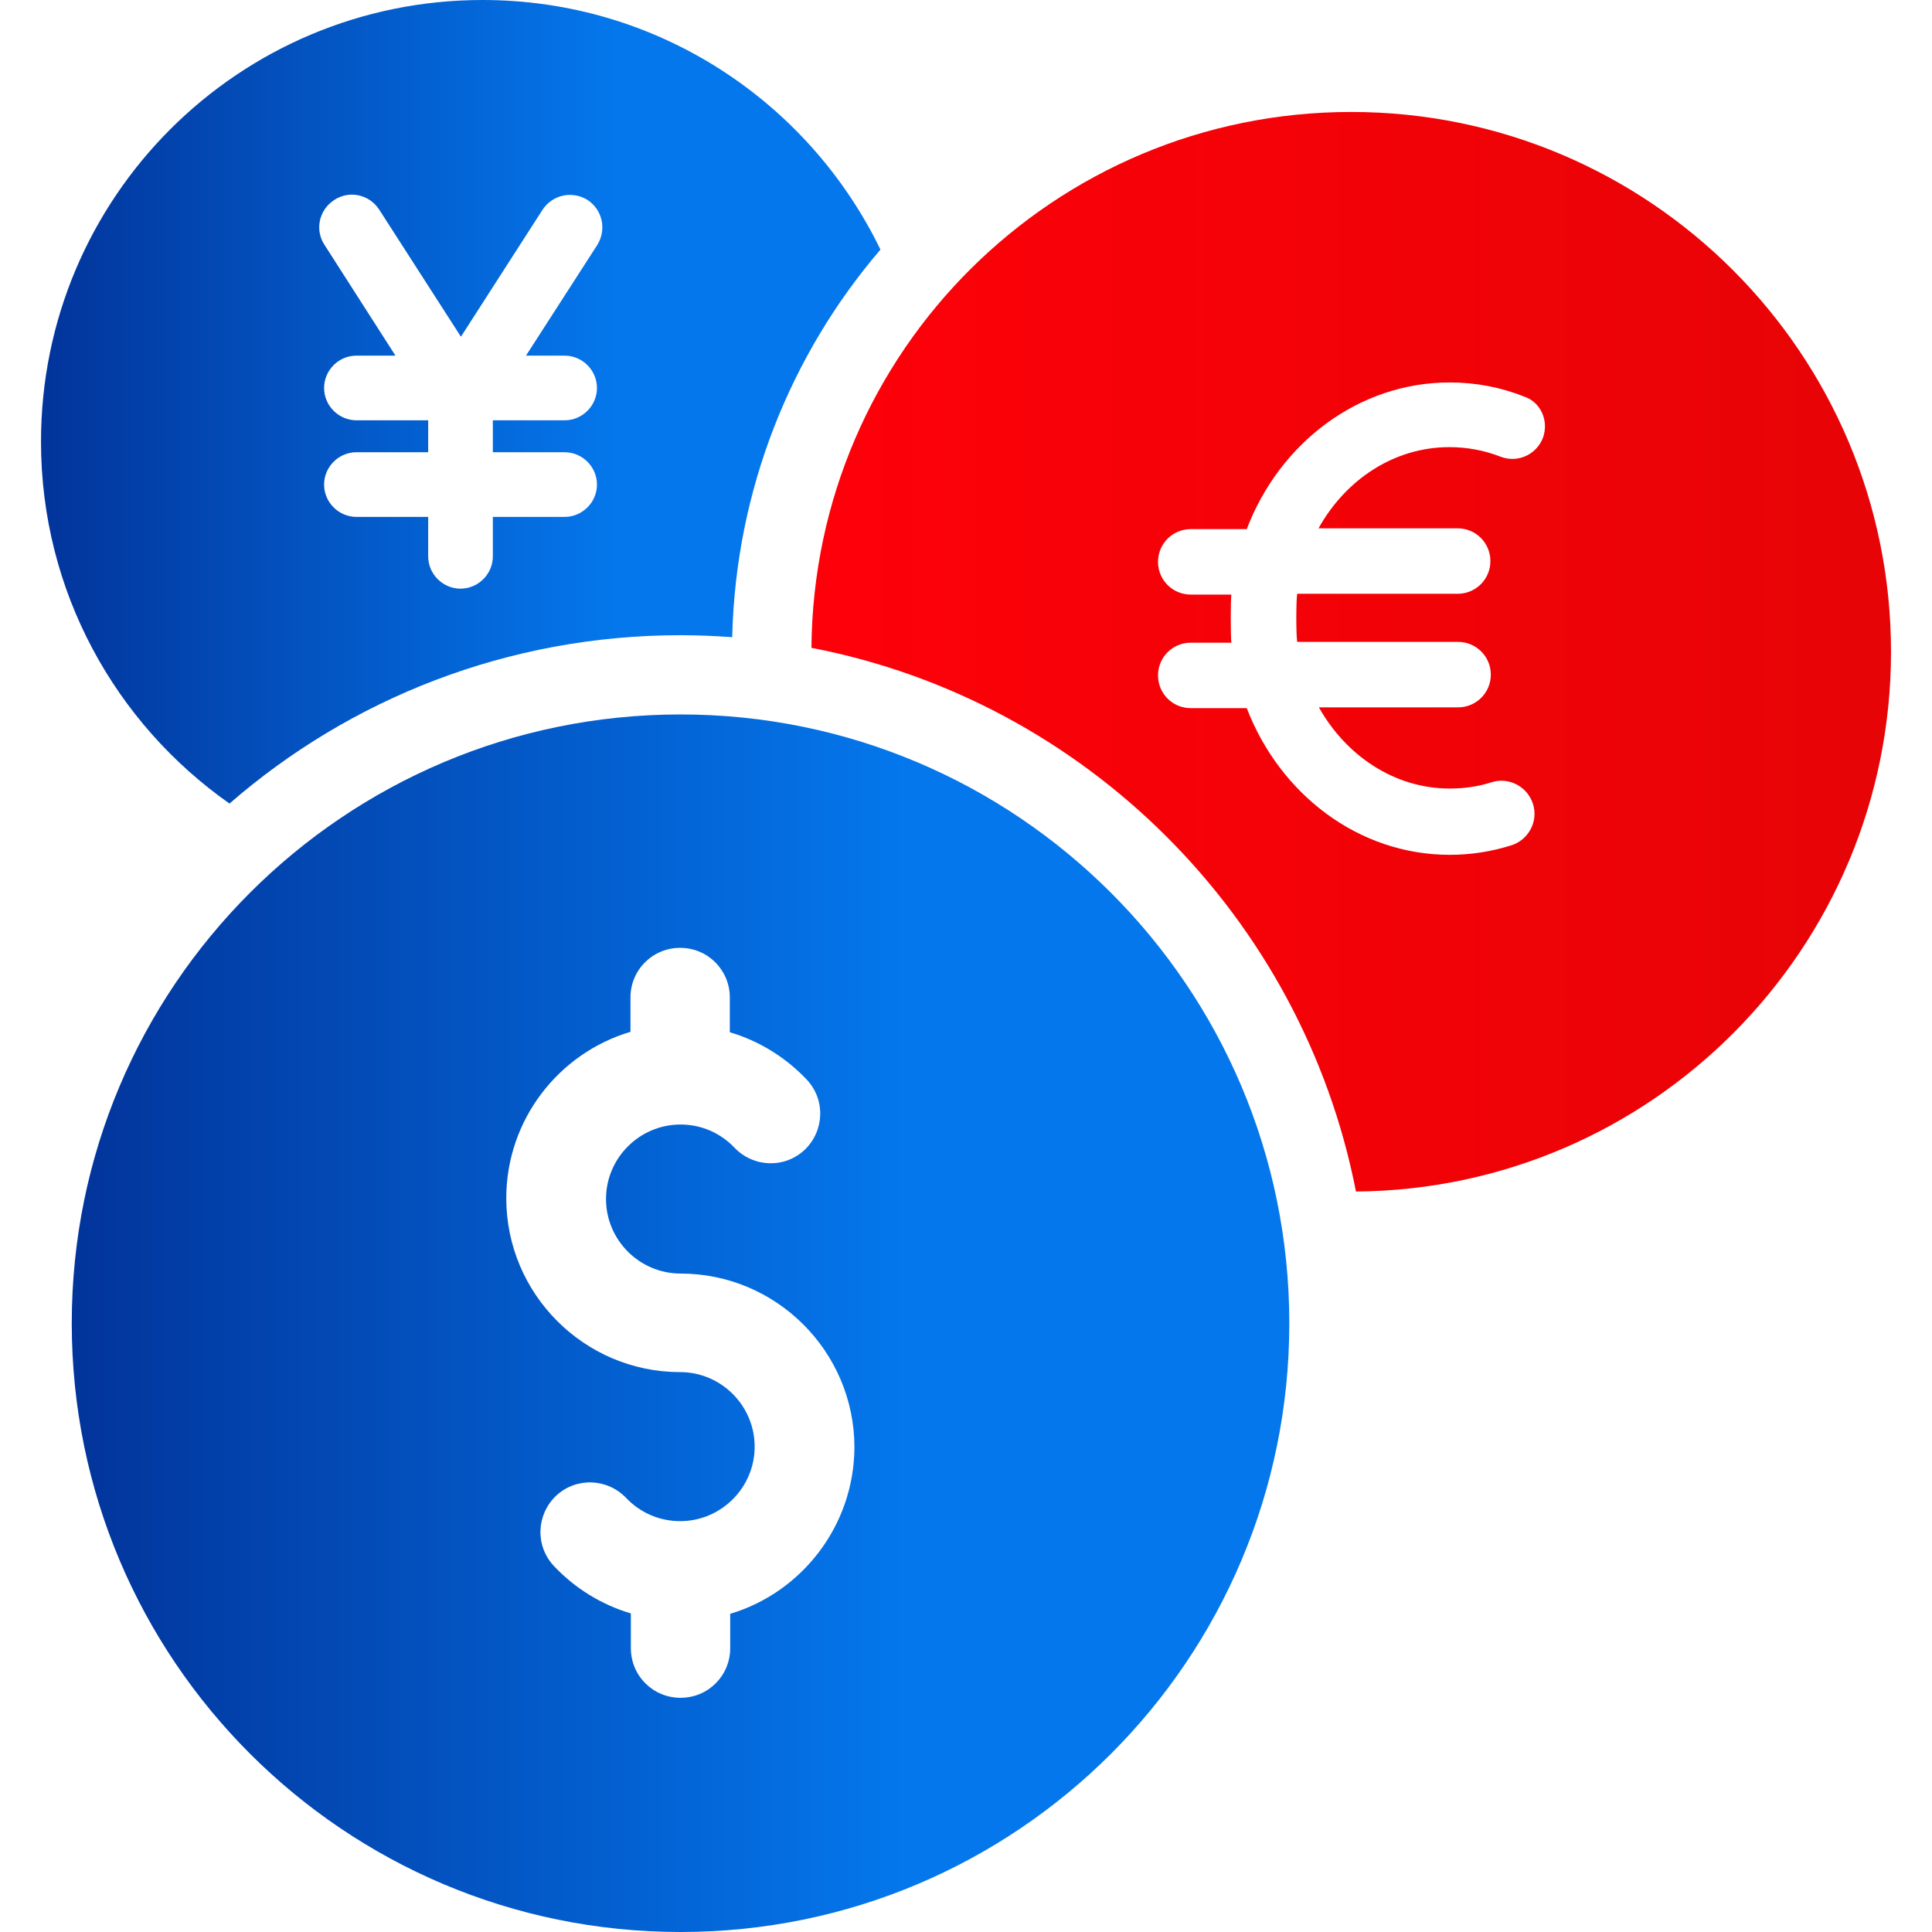 <svg xmlns="http://www.w3.org/2000/svg" width="64" height="64" viewBox="0 0 64 64" fill="none"><path d="M22.544 23.667C11.402 23.667 2.377 32.692 2.377 43.834C2.377 54.975 11.402 64 22.544 64C33.685 64 42.71 54.975 42.71 43.834C42.71 32.692 33.672 23.667 22.544 23.667ZM24.189 53.46V54.596C24.189 55.51 23.458 56.242 22.544 56.242C21.629 56.242 20.898 55.51 20.898 54.596V53.447C19.931 53.159 19.056 52.624 18.351 51.879C17.724 51.213 17.763 50.181 18.416 49.554C19.082 48.927 20.114 48.967 20.741 49.62C21.211 50.116 21.851 50.39 22.531 50.39C23.889 50.39 24.999 49.28 24.999 47.922C24.999 46.563 23.889 45.453 22.531 45.453C19.357 45.453 16.771 42.867 16.771 39.693C16.771 37.094 18.508 34.886 20.885 34.181V33.045C20.885 32.131 21.616 31.399 22.531 31.399C23.445 31.399 24.176 32.131 24.176 33.045V34.194C25.143 34.482 26.018 35.017 26.723 35.762C27.35 36.428 27.311 37.46 26.658 38.087C25.992 38.714 24.96 38.674 24.333 38.021C23.863 37.525 23.223 37.251 22.544 37.251C21.185 37.251 20.075 38.361 20.075 39.719C20.075 41.078 21.185 42.188 22.544 42.188C25.718 42.188 28.304 44.774 28.304 47.948C28.291 50.547 26.553 52.754 24.189 53.46Z" fill="url(#paint0_linear_17_112)"></path><path d="M15.987 0C7.902 0 1.358 6.544 1.358 14.629C1.358 19.592 3.827 23.967 7.602 26.619C11.598 23.145 16.823 21.042 22.544 21.042C23.118 21.042 23.693 21.068 24.255 21.107C24.372 16.209 26.201 11.729 29.166 8.268C26.789 3.37 21.786 0 15.987 0ZM18.704 11.781C19.291 11.781 19.775 12.264 19.775 12.852C19.775 13.44 19.291 13.923 18.704 13.923H16.326V14.981H18.704C19.291 14.981 19.775 15.464 19.775 16.052C19.775 16.64 19.291 17.123 18.704 17.123H16.326V18.429C16.326 19.017 15.843 19.5 15.255 19.5C14.668 19.5 14.184 19.017 14.184 18.429V17.123H11.807C11.22 17.123 10.736 16.64 10.736 16.052C10.736 15.464 11.22 14.981 11.807 14.981H14.184V13.923H11.807C11.22 13.923 10.736 13.44 10.736 12.852C10.736 12.264 11.22 11.781 11.807 11.781H13.1L10.749 8.111C10.423 7.615 10.566 6.949 11.076 6.622C11.572 6.296 12.238 6.439 12.565 6.949L15.269 11.154L17.972 6.949C18.299 6.452 18.952 6.309 19.461 6.622C19.958 6.949 20.101 7.602 19.788 8.111L17.424 11.781H18.704Z" fill="url(#paint1_linear_17_112)"></path><path d="M44.761 3.709C34.926 3.709 26.958 11.638 26.88 21.46C35.971 23.21 43.141 30.38 44.918 39.471C54.727 39.393 62.642 31.412 62.642 21.59C62.642 11.716 54.635 3.709 44.761 3.709ZM51.109 14.511C50.886 15.073 50.26 15.347 49.698 15.125C49.163 14.916 48.588 14.812 48.013 14.812C46.184 14.812 44.578 15.883 43.677 17.502H48.287C48.888 17.502 49.371 17.985 49.371 18.586C49.371 19.187 48.888 19.67 48.287 19.67H42.971C42.932 19.931 42.932 21.003 42.971 21.264H48.3C48.901 21.264 49.385 21.747 49.385 22.348C49.385 22.949 48.901 23.432 48.3 23.432H43.69C44.591 25.038 46.198 26.122 48.026 26.122C48.496 26.122 48.967 26.057 49.411 25.913C49.985 25.731 50.599 26.057 50.782 26.632C50.965 27.207 50.638 27.82 50.064 28.003C49.398 28.212 48.718 28.317 48.026 28.317C44.996 28.317 42.397 26.305 41.3 23.458H39.445C38.844 23.458 38.361 22.975 38.361 22.374C38.361 21.773 38.844 21.29 39.445 21.29H40.79C40.764 21.029 40.764 19.958 40.79 19.696H39.445C38.844 19.696 38.361 19.213 38.361 18.612C38.361 18.012 38.844 17.528 39.445 17.528H41.3C42.384 14.681 44.996 12.669 48.026 12.669C48.875 12.669 49.711 12.826 50.495 13.14C51.043 13.322 51.318 13.949 51.109 14.511Z" fill="url(#paint2_linear_17_112)"></path><defs><linearGradient id="paint0_linear_17_112" x1="2.774" y1="43.834" x2="29.957" y2="43.834" gradientUnits="userSpaceOnUse"><stop stop-color="#02359C"></stop><stop offset="1" stop-color="#0477EC"></stop></linearGradient><linearGradient id="paint1_linear_17_112" x1="1.632" y1="13.309" x2="20.373" y2="13.309" gradientUnits="userSpaceOnUse"><stop stop-color="#02359C"></stop><stop offset="1" stop-color="#0477EC"></stop></linearGradient><linearGradient id="paint2_linear_17_112" x1="25.498" y1="9.665" x2="63.211" y2="9.665" gradientUnits="userSpaceOnUse"><stop stop-color="#FF0009"></stop><stop offset="1" stop-color="#E60406"></stop></linearGradient></defs></svg>